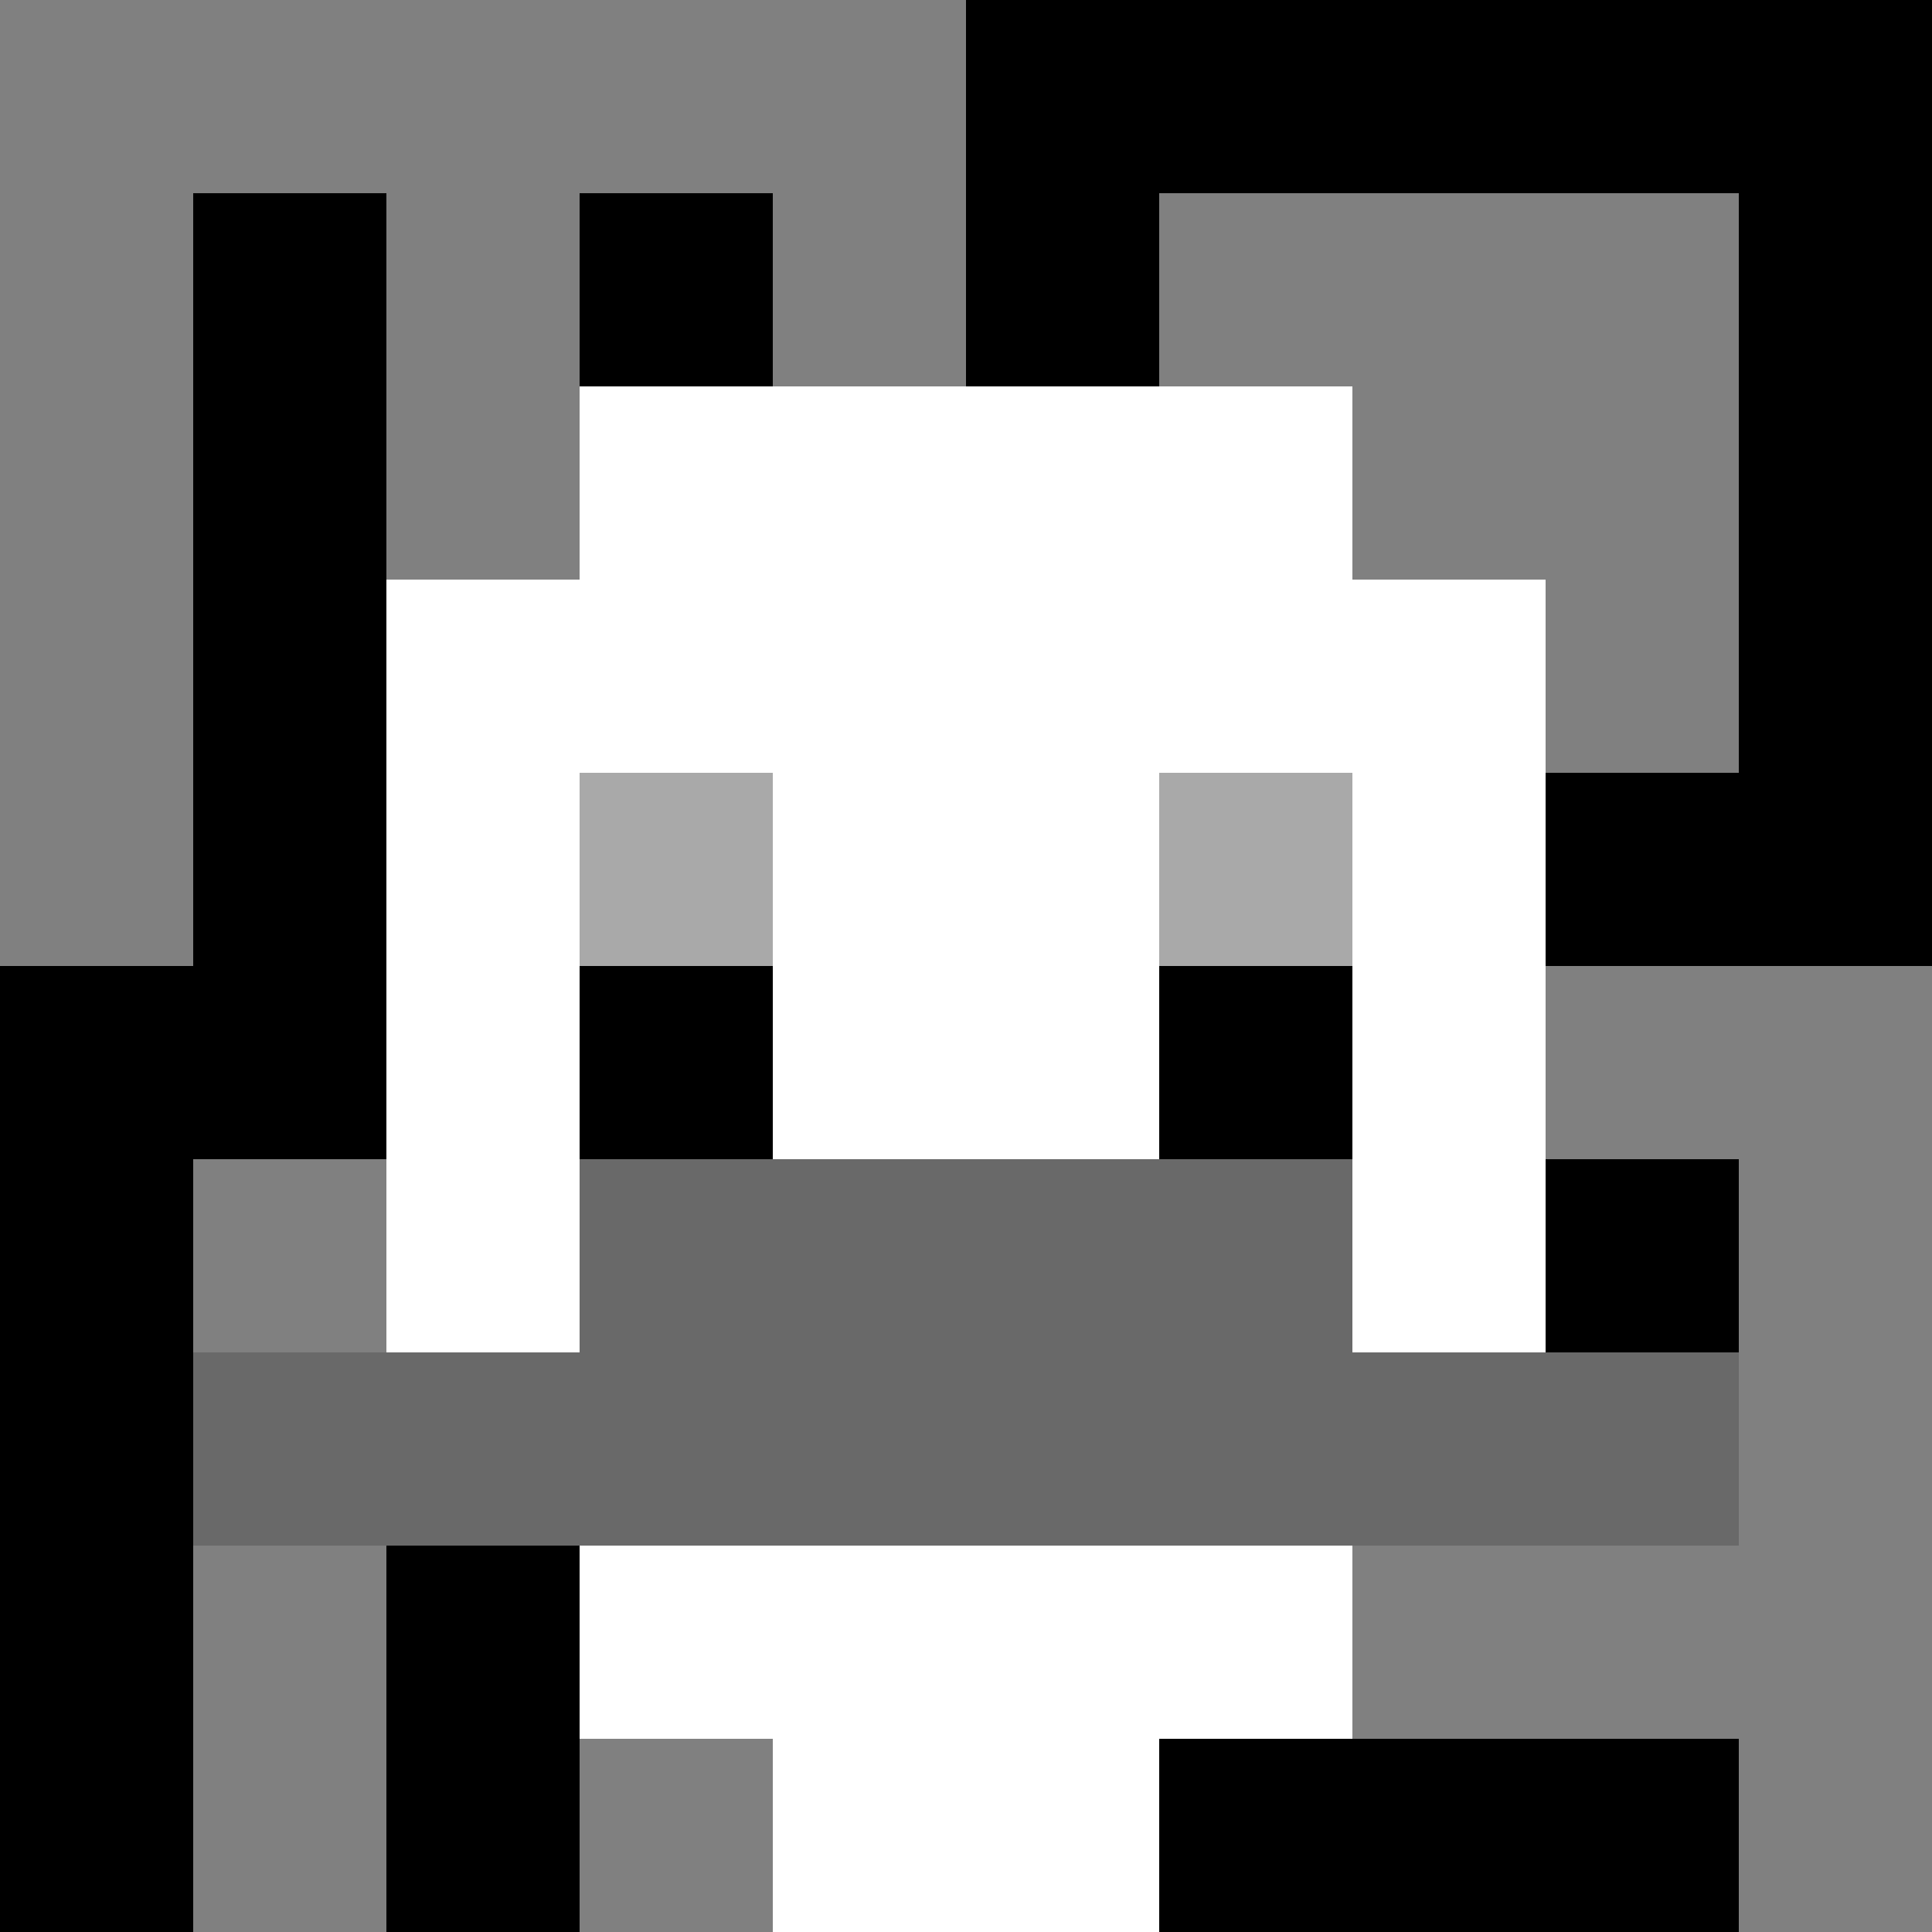 <svg xmlns="http://www.w3.org/2000/svg" version="1.1" width="600" height="600" viewBox="0 0 123 123">
<title>'goose-pfp-classic' by Dmitri Cherniak</title>
<desc>The Goose Is Loose (Black Edition)</desc>
<rect width="100%" height="100%" fill="#060404"></rect>
<g>
  <g id="0-0">
    <rect x="0" y="0" height="123" width="123" fill="#000000"></rect>
    <g>
      <rect id="0-0-0-0-5-1" x="0" y="0" width="61.5" height="12.3" fill="#808080"></rect>
      <rect id="0-0-0-0-1-5" x="0" y="0" width="12.3" height="61.5" fill="#808080"></rect>
      <rect id="0-0-2-0-1-5" x="24.6" y="0" width="12.3" height="61.5" fill="#808080"></rect>
      <rect id="0-0-4-0-1-5" x="49.2" y="0" width="12.3" height="61.5" fill="#808080"></rect>
      <rect id="0-0-6-1-3-3" x="73.8" y="12.3" width="36.9" height="36.9" fill="#808080"></rect>
      <rect id="0-0-1-6-1-4" x="12.3" y="73.8" width="12.3" height="49.2" fill="#808080"></rect>
      <rect id="0-0-3-6-1-4" x="36.9" y="73.8" width="12.3" height="49.2" fill="#808080"></rect>
      <rect id="0-0-5-5-5-1" x="61.5" y="61.5" width="61.5" height="12.3" fill="#808080"></rect>
      <rect id="0-0-5-8-5-1" x="61.5" y="98.4" width="61.5" height="12.3" fill="#808080"></rect>
      <rect id="0-0-5-5-1-5" x="61.5" y="61.5" width="12.3" height="61.5" fill="#808080"></rect>
      <rect id="0-0-9-5-1-5" x="110.7" y="61.5" width="12.3" height="61.5" fill="#808080"></rect>
    </g>
    <g>
      <rect id="0-0-3-2-4-7" x="36.9" y="24.6" width="49.2" height="86.1" fill="#FFFFFF"></rect>
      <rect id="0-0-2-3-6-5" x="24.6" y="36.9" width="73.8" height="61.5" fill="#FFFFFF"></rect>
      <rect id="0-0-4-8-2-2" x="49.2" y="98.4" width="24.6" height="24.6" fill="#FFFFFF"></rect>
      <rect id="0-0-1-7-8-1" x="12.3" y="86.1" width="98.4" height="12.3" fill="#696969"></rect>
      <rect id="0-0-3-6-4-2" x="36.9" y="73.8" width="49.2" height="24.6" fill="#696969"></rect>
      <rect id="0-0-3-4-1-1" x="36.9" y="49.2" width="12.3" height="12.3" fill="#A9A9A9"></rect>
      <rect id="0-0-6-4-1-1" x="73.8" y="49.2" width="12.3" height="12.3" fill="#A9A9A9"></rect>
      <rect id="0-0-3-5-1-1" x="36.9" y="61.5" width="12.3" height="12.3" fill="#000000"></rect>
      <rect id="0-0-6-5-1-1" x="73.8" y="61.5" width="12.3" height="12.3" fill="#000000"></rect>
    </g>
  </g>
</g>
</svg>